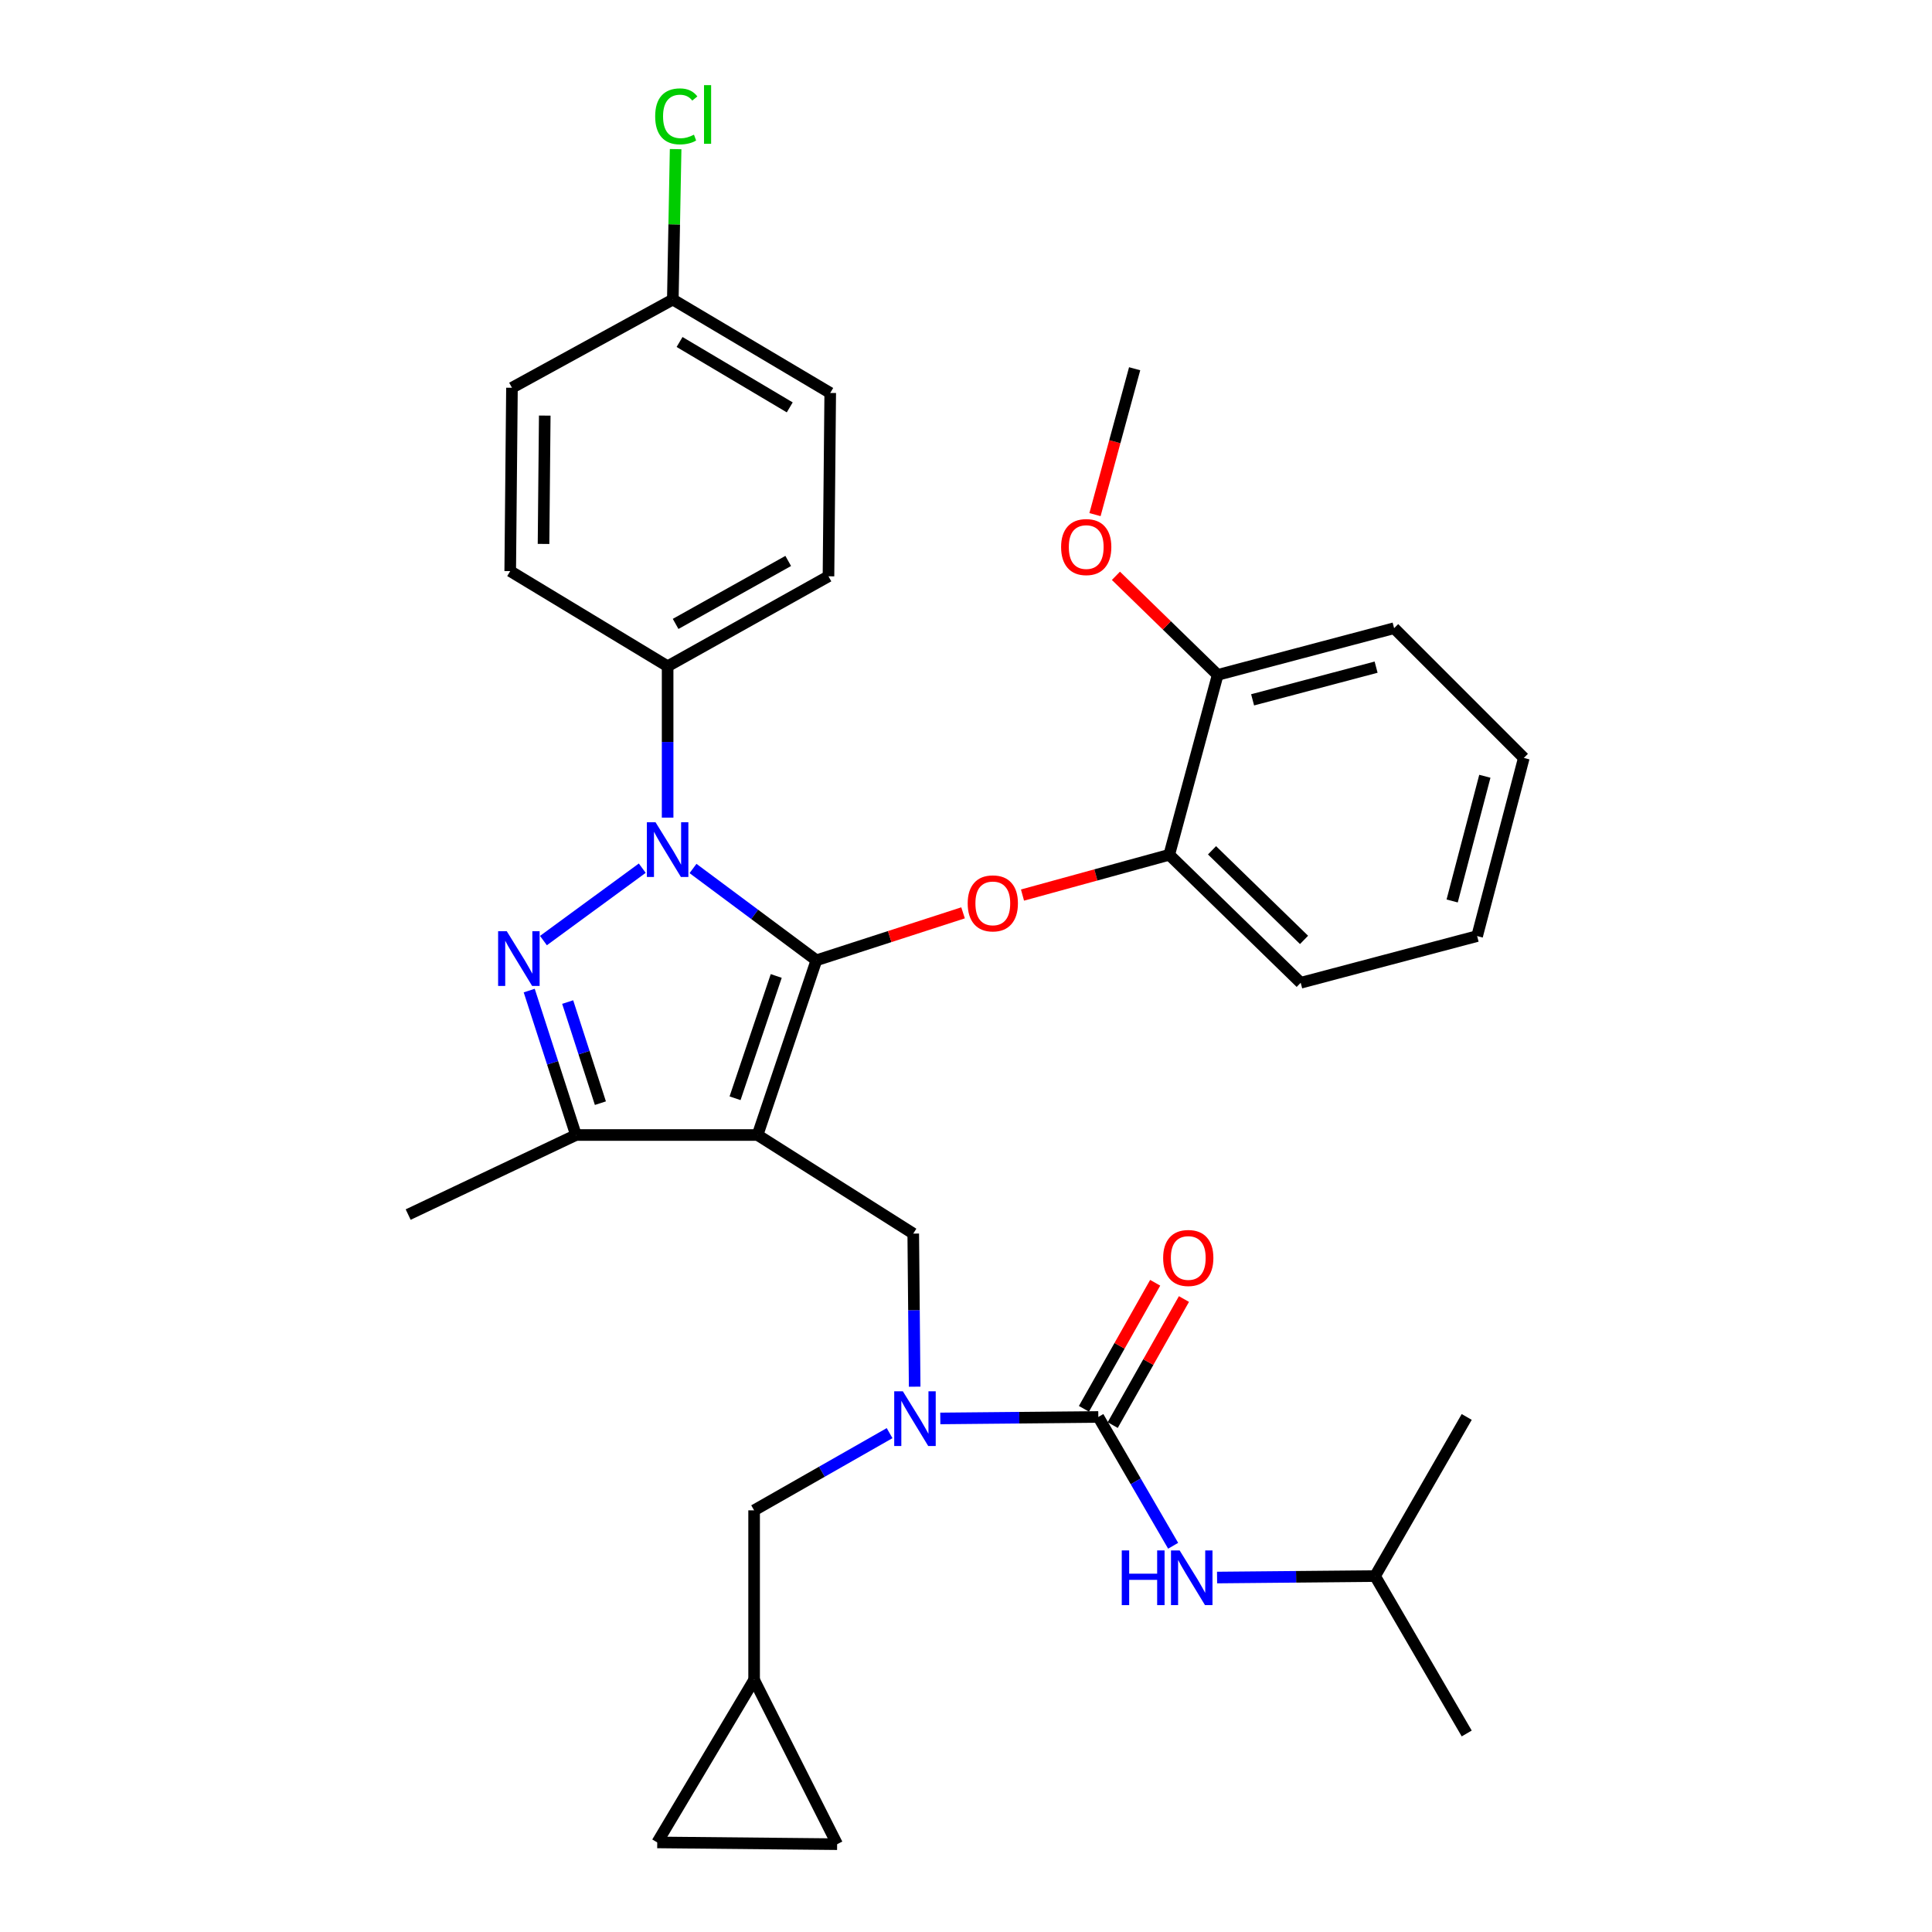 <?xml version='1.0' encoding='iso-8859-1'?>
<svg version='1.1' baseProfile='full'
              xmlns='http://www.w3.org/2000/svg'
                      xmlns:rdkit='http://www.rdkit.org/xml'
                      xmlns:xlink='http://www.w3.org/1999/xlink'
                  xml:space='preserve'
width='1000px' height='1000px' viewBox='0 0 1000 1000'>
<!-- END OF HEADER -->
<rect style='opacity:1.0;fill:#FFFFFF;stroke:none' width='1000' height='1000' x='0' y='0'> </rect>
<path class='bond-0' d='M 711.734,815.778 L 759.171,733.412' style='fill:none;fill-rule:evenodd;stroke:#000000;stroke-width:6px;stroke-linecap:butt;stroke-linejoin:miter;stroke-opacity:1' />
<path class='bond-1' d='M 711.734,815.778 L 759.171,897.242' style='fill:none;fill-rule:evenodd;stroke:#000000;stroke-width:6px;stroke-linecap:butt;stroke-linejoin:miter;stroke-opacity:1' />
<path class='bond-2' d='M 711.734,815.778 L 670.843,816.155' style='fill:none;fill-rule:evenodd;stroke:#000000;stroke-width:6px;stroke-linecap:butt;stroke-linejoin:miter;stroke-opacity:1' />
<path class='bond-2' d='M 670.843,816.155 L 629.952,816.532' style='fill:none;fill-rule:evenodd;stroke:#0000FF;stroke-width:6px;stroke-linecap:butt;stroke-linejoin:miter;stroke-opacity:1' />
<path class='bond-3' d='M 473.432,717.75 L 473.063,678.129' style='fill:none;fill-rule:evenodd;stroke:#0000FF;stroke-width:6px;stroke-linecap:butt;stroke-linejoin:miter;stroke-opacity:1' />
<path class='bond-3' d='M 473.063,678.129 L 472.693,638.508' style='fill:none;fill-rule:evenodd;stroke:#000000;stroke-width:6px;stroke-linecap:butt;stroke-linejoin:miter;stroke-opacity:1' />
<path class='bond-4' d='M 486.699,734.182 L 527.595,733.797' style='fill:none;fill-rule:evenodd;stroke:#0000FF;stroke-width:6px;stroke-linecap:butt;stroke-linejoin:miter;stroke-opacity:1' />
<path class='bond-4' d='M 527.595,733.797 L 568.49,733.412' style='fill:none;fill-rule:evenodd;stroke:#000000;stroke-width:6px;stroke-linecap:butt;stroke-linejoin:miter;stroke-opacity:1' />
<path class='bond-5' d='M 460.451,741.791 L 425.389,761.771' style='fill:none;fill-rule:evenodd;stroke:#0000FF;stroke-width:6px;stroke-linecap:butt;stroke-linejoin:miter;stroke-opacity:1' />
<path class='bond-5' d='M 425.389,761.771 L 390.327,781.752' style='fill:none;fill-rule:evenodd;stroke:#000000;stroke-width:6px;stroke-linecap:butt;stroke-linejoin:miter;stroke-opacity:1' />
<path class='bond-6' d='M 568.49,733.412 L 587.854,766.749' style='fill:none;fill-rule:evenodd;stroke:#000000;stroke-width:6px;stroke-linecap:butt;stroke-linejoin:miter;stroke-opacity:1' />
<path class='bond-6' d='M 587.854,766.749 L 607.217,800.086' style='fill:none;fill-rule:evenodd;stroke:#0000FF;stroke-width:6px;stroke-linecap:butt;stroke-linejoin:miter;stroke-opacity:1' />
<path class='bond-7' d='M 575.937,737.621 L 594.374,705' style='fill:none;fill-rule:evenodd;stroke:#000000;stroke-width:6px;stroke-linecap:butt;stroke-linejoin:miter;stroke-opacity:1' />
<path class='bond-7' d='M 594.374,705 L 612.811,672.379' style='fill:none;fill-rule:evenodd;stroke:#FF0000;stroke-width:6px;stroke-linecap:butt;stroke-linejoin:miter;stroke-opacity:1' />
<path class='bond-7' d='M 561.043,729.203 L 579.48,696.582' style='fill:none;fill-rule:evenodd;stroke:#000000;stroke-width:6px;stroke-linecap:butt;stroke-linejoin:miter;stroke-opacity:1' />
<path class='bond-7' d='M 579.48,696.582 L 597.917,663.961' style='fill:none;fill-rule:evenodd;stroke:#FF0000;stroke-width:6px;stroke-linecap:butt;stroke-linejoin:miter;stroke-opacity:1' />
<path class='bond-8' d='M 472.693,638.508 L 392.113,587.478' style='fill:none;fill-rule:evenodd;stroke:#000000;stroke-width:6px;stroke-linecap:butt;stroke-linejoin:miter;stroke-opacity:1' />
<path class='bond-9' d='M 358.699,449.527 L 390.628,473.29' style='fill:none;fill-rule:evenodd;stroke:#0000FF;stroke-width:6px;stroke-linecap:butt;stroke-linejoin:miter;stroke-opacity:1' />
<path class='bond-9' d='M 390.628,473.29 L 422.557,497.052' style='fill:none;fill-rule:evenodd;stroke:#000000;stroke-width:6px;stroke-linecap:butt;stroke-linejoin:miter;stroke-opacity:1' />
<path class='bond-10' d='M 332.434,449.365 L 281.283,486.84' style='fill:none;fill-rule:evenodd;stroke:#0000FF;stroke-width:6px;stroke-linecap:butt;stroke-linejoin:miter;stroke-opacity:1' />
<path class='bond-11' d='M 345.56,423.216 L 345.56,384.035' style='fill:none;fill-rule:evenodd;stroke:#0000FF;stroke-width:6px;stroke-linecap:butt;stroke-linejoin:miter;stroke-opacity:1' />
<path class='bond-11' d='M 345.56,384.035 L 345.56,344.855' style='fill:none;fill-rule:evenodd;stroke:#000000;stroke-width:6px;stroke-linecap:butt;stroke-linejoin:miter;stroke-opacity:1' />
<path class='bond-12' d='M 422.557,497.052 L 460.517,484.768' style='fill:none;fill-rule:evenodd;stroke:#000000;stroke-width:6px;stroke-linecap:butt;stroke-linejoin:miter;stroke-opacity:1' />
<path class='bond-12' d='M 460.517,484.768 L 498.477,472.485' style='fill:none;fill-rule:evenodd;stroke:#FF0000;stroke-width:6px;stroke-linecap:butt;stroke-linejoin:miter;stroke-opacity:1' />
<path class='bond-13' d='M 422.557,497.052 L 392.113,587.478' style='fill:none;fill-rule:evenodd;stroke:#000000;stroke-width:6px;stroke-linecap:butt;stroke-linejoin:miter;stroke-opacity:1' />
<path class='bond-13' d='M 401.776,505.157 L 380.466,568.456' style='fill:none;fill-rule:evenodd;stroke:#000000;stroke-width:6px;stroke-linecap:butt;stroke-linejoin:miter;stroke-opacity:1' />
<path class='bond-14' d='M 392.113,587.478 L 298.113,587.478' style='fill:none;fill-rule:evenodd;stroke:#000000;stroke-width:6px;stroke-linecap:butt;stroke-linejoin:miter;stroke-opacity:1' />
<path class='bond-15' d='M 298.113,587.478 L 211.27,628.662' style='fill:none;fill-rule:evenodd;stroke:#000000;stroke-width:6px;stroke-linecap:butt;stroke-linejoin:miter;stroke-opacity:1' />
<path class='bond-16' d='M 298.113,587.478 L 286.017,550.098' style='fill:none;fill-rule:evenodd;stroke:#000000;stroke-width:6px;stroke-linecap:butt;stroke-linejoin:miter;stroke-opacity:1' />
<path class='bond-16' d='M 286.017,550.098 L 273.922,512.718' style='fill:none;fill-rule:evenodd;stroke:#0000FF;stroke-width:6px;stroke-linecap:butt;stroke-linejoin:miter;stroke-opacity:1' />
<path class='bond-16' d='M 310.762,570.997 L 302.295,544.831' style='fill:none;fill-rule:evenodd;stroke:#000000;stroke-width:6px;stroke-linecap:butt;stroke-linejoin:miter;stroke-opacity:1' />
<path class='bond-16' d='M 302.295,544.831 L 293.828,518.665' style='fill:none;fill-rule:evenodd;stroke:#0000FF;stroke-width:6px;stroke-linecap:butt;stroke-linejoin:miter;stroke-opacity:1' />
<path class='bond-17' d='M 340.19,953.633 L 433.297,954.545' style='fill:none;fill-rule:evenodd;stroke:#000000;stroke-width:6px;stroke-linecap:butt;stroke-linejoin:miter;stroke-opacity:1' />
<path class='bond-18' d='M 340.19,953.633 L 390.327,869.489' style='fill:none;fill-rule:evenodd;stroke:#000000;stroke-width:6px;stroke-linecap:butt;stroke-linejoin:miter;stroke-opacity:1' />
<path class='bond-19' d='M 433.297,954.545 L 390.327,869.489' style='fill:none;fill-rule:evenodd;stroke:#000000;stroke-width:6px;stroke-linecap:butt;stroke-linejoin:miter;stroke-opacity:1' />
<path class='bond-20' d='M 390.327,869.489 L 390.327,781.752' style='fill:none;fill-rule:evenodd;stroke:#000000;stroke-width:6px;stroke-linecap:butt;stroke-linejoin:miter;stroke-opacity:1' />
<path class='bond-21' d='M 529.244,463.284 L 567.22,452.861' style='fill:none;fill-rule:evenodd;stroke:#FF0000;stroke-width:6px;stroke-linecap:butt;stroke-linejoin:miter;stroke-opacity:1' />
<path class='bond-21' d='M 567.22,452.861 L 605.197,442.438' style='fill:none;fill-rule:evenodd;stroke:#000000;stroke-width:6px;stroke-linecap:butt;stroke-linejoin:miter;stroke-opacity:1' />
<path class='bond-22' d='M 764.56,484.515 L 788.73,392.302' style='fill:none;fill-rule:evenodd;stroke:#000000;stroke-width:6px;stroke-linecap:butt;stroke-linejoin:miter;stroke-opacity:1' />
<path class='bond-22' d='M 751.636,466.345 L 768.556,401.796' style='fill:none;fill-rule:evenodd;stroke:#000000;stroke-width:6px;stroke-linecap:butt;stroke-linejoin:miter;stroke-opacity:1' />
<path class='bond-23' d='M 764.56,484.515 L 673.24,508.685' style='fill:none;fill-rule:evenodd;stroke:#000000;stroke-width:6px;stroke-linecap:butt;stroke-linejoin:miter;stroke-opacity:1' />
<path class='bond-24' d='M 788.73,392.302 L 721.59,325.152' style='fill:none;fill-rule:evenodd;stroke:#000000;stroke-width:6px;stroke-linecap:butt;stroke-linejoin:miter;stroke-opacity:1' />
<path class='bond-25' d='M 721.59,325.152 L 630.27,349.322' style='fill:none;fill-rule:evenodd;stroke:#000000;stroke-width:6px;stroke-linecap:butt;stroke-linejoin:miter;stroke-opacity:1' />
<path class='bond-25' d='M 712.269,345.316 L 648.345,362.235' style='fill:none;fill-rule:evenodd;stroke:#000000;stroke-width:6px;stroke-linecap:butt;stroke-linejoin:miter;stroke-opacity:1' />
<path class='bond-26' d='M 345.56,344.855 L 428.82,298.292' style='fill:none;fill-rule:evenodd;stroke:#000000;stroke-width:6px;stroke-linecap:butt;stroke-linejoin:miter;stroke-opacity:1' />
<path class='bond-26' d='M 349.698,322.938 L 407.981,290.344' style='fill:none;fill-rule:evenodd;stroke:#000000;stroke-width:6px;stroke-linecap:butt;stroke-linejoin:miter;stroke-opacity:1' />
<path class='bond-27' d='M 345.56,344.855 L 264.087,295.611' style='fill:none;fill-rule:evenodd;stroke:#000000;stroke-width:6px;stroke-linecap:butt;stroke-linejoin:miter;stroke-opacity:1' />
<path class='bond-28' d='M 348.25,155.048 L 429.723,203.398' style='fill:none;fill-rule:evenodd;stroke:#000000;stroke-width:6px;stroke-linecap:butt;stroke-linejoin:miter;stroke-opacity:1' />
<path class='bond-28' d='M 351.74,177.013 L 408.771,210.858' style='fill:none;fill-rule:evenodd;stroke:#000000;stroke-width:6px;stroke-linecap:butt;stroke-linejoin:miter;stroke-opacity:1' />
<path class='bond-29' d='M 348.25,155.048 L 348.976,116.117' style='fill:none;fill-rule:evenodd;stroke:#000000;stroke-width:6px;stroke-linecap:butt;stroke-linejoin:miter;stroke-opacity:1' />
<path class='bond-29' d='M 348.976,116.117 L 349.702,77.187' style='fill:none;fill-rule:evenodd;stroke:#00CC00;stroke-width:6px;stroke-linecap:butt;stroke-linejoin:miter;stroke-opacity:1' />
<path class='bond-30' d='M 348.25,155.048 L 264.99,200.708' style='fill:none;fill-rule:evenodd;stroke:#000000;stroke-width:6px;stroke-linecap:butt;stroke-linejoin:miter;stroke-opacity:1' />
<path class='bond-31' d='M 428.82,298.292 L 429.723,203.398' style='fill:none;fill-rule:evenodd;stroke:#000000;stroke-width:6px;stroke-linecap:butt;stroke-linejoin:miter;stroke-opacity:1' />
<path class='bond-32' d='M 264.087,295.611 L 264.99,200.708' style='fill:none;fill-rule:evenodd;stroke:#000000;stroke-width:6px;stroke-linecap:butt;stroke-linejoin:miter;stroke-opacity:1' />
<path class='bond-32' d='M 281.33,281.539 L 281.962,215.106' style='fill:none;fill-rule:evenodd;stroke:#000000;stroke-width:6px;stroke-linecap:butt;stroke-linejoin:miter;stroke-opacity:1' />
<path class='bond-33' d='M 630.27,349.322 L 605.197,442.438' style='fill:none;fill-rule:evenodd;stroke:#000000;stroke-width:6px;stroke-linecap:butt;stroke-linejoin:miter;stroke-opacity:1' />
<path class='bond-34' d='M 630.27,349.322 L 603.935,323.683' style='fill:none;fill-rule:evenodd;stroke:#000000;stroke-width:6px;stroke-linecap:butt;stroke-linejoin:miter;stroke-opacity:1' />
<path class='bond-34' d='M 603.935,323.683 L 577.601,298.043' style='fill:none;fill-rule:evenodd;stroke:#FF0000;stroke-width:6px;stroke-linecap:butt;stroke-linejoin:miter;stroke-opacity:1' />
<path class='bond-35' d='M 605.197,442.438 L 673.24,508.685' style='fill:none;fill-rule:evenodd;stroke:#000000;stroke-width:6px;stroke-linecap:butt;stroke-linejoin:miter;stroke-opacity:1' />
<path class='bond-35' d='M 627.338,440.117 L 674.968,486.49' style='fill:none;fill-rule:evenodd;stroke:#000000;stroke-width:6px;stroke-linecap:butt;stroke-linejoin:miter;stroke-opacity:1' />
<path class='bond-36' d='M 566.768,266.366 L 577.029,228.614' style='fill:none;fill-rule:evenodd;stroke:#FF0000;stroke-width:6px;stroke-linecap:butt;stroke-linejoin:miter;stroke-opacity:1' />
<path class='bond-36' d='M 577.029,228.614 L 587.29,190.861' style='fill:none;fill-rule:evenodd;stroke:#000000;stroke-width:6px;stroke-linecap:butt;stroke-linejoin:miter;stroke-opacity:1' />
<path  class='atom-1' d='M 467.327 720.145
L 476.607 735.145
Q 477.527 736.625, 479.007 739.305
Q 480.487 741.985, 480.567 742.145
L 480.567 720.145
L 484.327 720.145
L 484.327 748.465
L 480.447 748.465
L 470.487 732.065
Q 469.327 730.145, 468.087 727.945
Q 466.887 725.745, 466.527 725.065
L 466.527 748.465
L 462.847 748.465
L 462.847 720.145
L 467.327 720.145
' fill='#0000FF'/>
<path  class='atom-3' d='M 580.62 802.493
L 584.46 802.493
L 584.46 814.533
L 598.94 814.533
L 598.94 802.493
L 602.78 802.493
L 602.78 830.813
L 598.94 830.813
L 598.94 817.733
L 584.46 817.733
L 584.46 830.813
L 580.62 830.813
L 580.62 802.493
' fill='#0000FF'/>
<path  class='atom-3' d='M 610.58 802.493
L 619.86 817.493
Q 620.78 818.973, 622.26 821.653
Q 623.74 824.333, 623.82 824.493
L 623.82 802.493
L 627.58 802.493
L 627.58 830.813
L 623.7 830.813
L 613.74 814.413
Q 612.58 812.493, 611.34 810.293
Q 610.14 808.093, 609.78 807.413
L 609.78 830.813
L 606.1 830.813
L 606.1 802.493
L 610.58 802.493
' fill='#0000FF'/>
<path  class='atom-4' d='M 602.044 651.125
Q 602.044 644.325, 605.404 640.525
Q 608.764 636.725, 615.044 636.725
Q 621.324 636.725, 624.684 640.525
Q 628.044 644.325, 628.044 651.125
Q 628.044 658.005, 624.644 661.925
Q 621.244 665.805, 615.044 665.805
Q 608.804 665.805, 605.404 661.925
Q 602.044 658.045, 602.044 651.125
M 615.044 662.605
Q 619.364 662.605, 621.684 659.725
Q 624.044 656.805, 624.044 651.125
Q 624.044 645.565, 621.684 642.765
Q 619.364 639.925, 615.044 639.925
Q 610.724 639.925, 608.364 642.725
Q 606.044 645.525, 606.044 651.125
Q 606.044 656.845, 608.364 659.725
Q 610.724 662.605, 615.044 662.605
' fill='#FF0000'/>
<path  class='atom-8' d='M 339.3 425.589
L 348.58 440.589
Q 349.5 442.069, 350.98 444.749
Q 352.46 447.429, 352.54 447.589
L 352.54 425.589
L 356.3 425.589
L 356.3 453.909
L 352.42 453.909
L 342.46 437.509
Q 341.3 435.589, 340.06 433.389
Q 338.86 431.189, 338.5 430.509
L 338.5 453.909
L 334.82 453.909
L 334.82 425.589
L 339.3 425.589
' fill='#0000FF'/>
<path  class='atom-12' d='M 262.303 481.998
L 271.583 496.998
Q 272.503 498.478, 273.983 501.158
Q 275.463 503.838, 275.543 503.998
L 275.543 481.998
L 279.303 481.998
L 279.303 510.318
L 275.423 510.318
L 265.463 493.918
Q 264.303 491.998, 263.063 489.798
Q 261.863 487.598, 261.503 486.918
L 261.503 510.318
L 257.823 510.318
L 257.823 481.998
L 262.303 481.998
' fill='#0000FF'/>
<path  class='atom-17' d='M 500.877 467.582
Q 500.877 460.782, 504.237 456.982
Q 507.597 453.182, 513.877 453.182
Q 520.157 453.182, 523.517 456.982
Q 526.877 460.782, 526.877 467.582
Q 526.877 474.462, 523.477 478.382
Q 520.077 482.262, 513.877 482.262
Q 507.637 482.262, 504.237 478.382
Q 500.877 474.502, 500.877 467.582
M 513.877 479.062
Q 518.197 479.062, 520.517 476.182
Q 522.877 473.262, 522.877 467.582
Q 522.877 462.022, 520.517 459.222
Q 518.197 456.382, 513.877 456.382
Q 509.557 456.382, 507.197 459.182
Q 504.877 461.982, 504.877 467.582
Q 504.877 473.302, 507.197 476.182
Q 509.557 479.062, 513.877 479.062
' fill='#FF0000'/>
<path  class='atom-24' d='M 339.117 60.231
Q 339.117 53.191, 342.397 49.511
Q 345.717 45.791, 351.997 45.791
Q 357.837 45.791, 360.957 49.911
L 358.317 52.071
Q 356.037 49.071, 351.997 49.071
Q 347.717 49.071, 345.437 51.951
Q 343.197 54.791, 343.197 60.231
Q 343.197 65.831, 345.517 68.711
Q 347.877 71.591, 352.437 71.591
Q 355.557 71.591, 359.197 69.711
L 360.317 72.711
Q 358.837 73.671, 356.597 74.231
Q 354.357 74.791, 351.877 74.791
Q 345.717 74.791, 342.397 71.031
Q 339.117 67.271, 339.117 60.231
' fill='#00CC00'/>
<path  class='atom-24' d='M 364.397 44.071
L 368.077 44.071
L 368.077 74.431
L 364.397 74.431
L 364.397 44.071
' fill='#00CC00'/>
<path  class='atom-32' d='M 549.227 283.155
Q 549.227 276.355, 552.587 272.555
Q 555.947 268.755, 562.227 268.755
Q 568.507 268.755, 571.867 272.555
Q 575.227 276.355, 575.227 283.155
Q 575.227 290.035, 571.827 293.955
Q 568.427 297.835, 562.227 297.835
Q 555.987 297.835, 552.587 293.955
Q 549.227 290.075, 549.227 283.155
M 562.227 294.635
Q 566.547 294.635, 568.867 291.755
Q 571.227 288.835, 571.227 283.155
Q 571.227 277.595, 568.867 274.795
Q 566.547 271.955, 562.227 271.955
Q 557.907 271.955, 555.547 274.755
Q 553.227 277.555, 553.227 283.155
Q 553.227 288.875, 555.547 291.755
Q 557.907 294.635, 562.227 294.635
' fill='#FF0000'/>
</svg>
